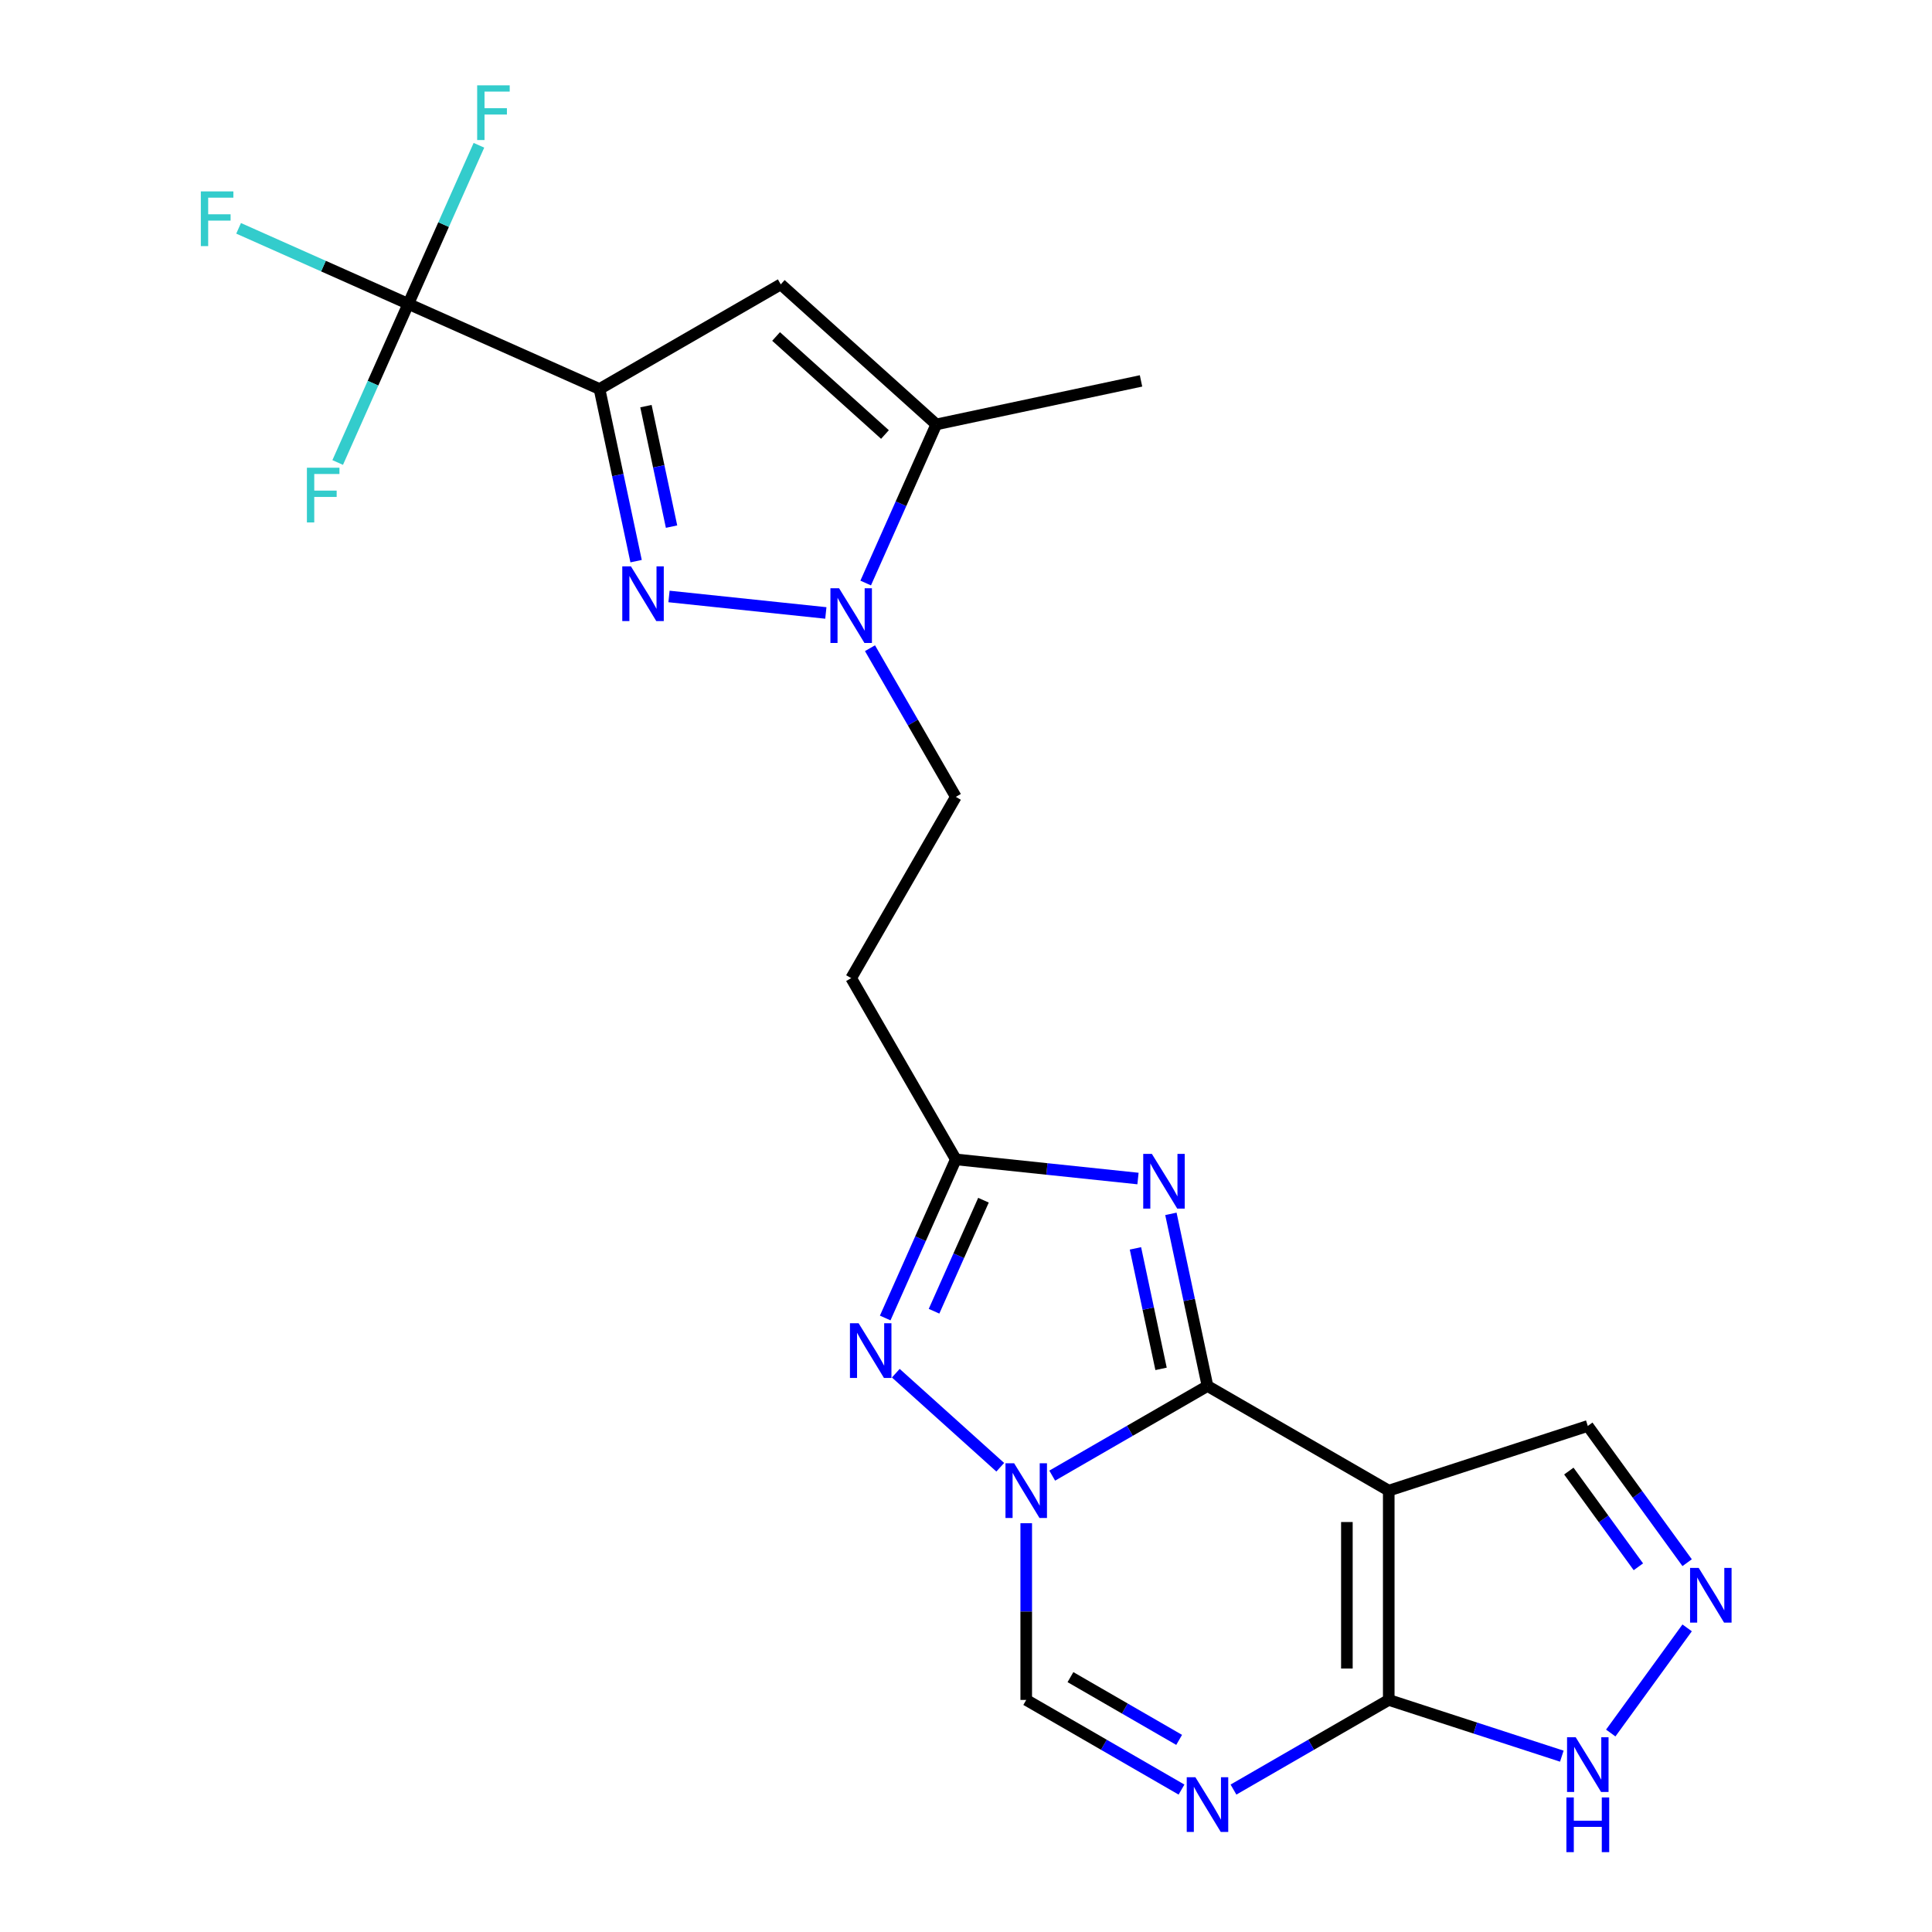 <?xml version='1.0' encoding='iso-8859-1'?>
<svg version='1.1' baseProfile='full'
              xmlns='http://www.w3.org/2000/svg'
                      xmlns:rdkit='http://www.rdkit.org/xml'
                      xmlns:xlink='http://www.w3.org/1999/xlink'
                  xml:space='preserve'
width='1000px' height='1000px' viewBox='0 0 1000 1000'>
<!-- END OF HEADER -->
<rect style='opacity:1.0;fill:#FFFFFF;stroke:none' width='1000' height='1000' x='0' y='0'> </rect>
<path class='bond-0' d='M 624.994,717.384 L 584.81,740.585' style='fill:none;fill-rule:evenodd;stroke:#000000;stroke-width:6px;stroke-linecap:butt;stroke-linejoin:miter;stroke-opacity:1' />
<path class='bond-0' d='M 584.81,740.585 L 544.625,763.785' style='fill:none;fill-rule:evenodd;stroke:#0000FF;stroke-width:6px;stroke-linecap:butt;stroke-linejoin:miter;stroke-opacity:1' />
<path class='bond-1' d='M 624.994,717.384 L 718.812,771.55' style='fill:none;fill-rule:evenodd;stroke:#000000;stroke-width:6px;stroke-linecap:butt;stroke-linejoin:miter;stroke-opacity:1' />
<path class='bond-3' d='M 624.994,717.384 L 615.525,672.836' style='fill:none;fill-rule:evenodd;stroke:#000000;stroke-width:6px;stroke-linecap:butt;stroke-linejoin:miter;stroke-opacity:1' />
<path class='bond-3' d='M 615.525,672.836 L 606.056,628.288' style='fill:none;fill-rule:evenodd;stroke:#0000FF;stroke-width:6px;stroke-linecap:butt;stroke-linejoin:miter;stroke-opacity:1' />
<path class='bond-3' d='M 600.961,708.524 L 594.333,677.341' style='fill:none;fill-rule:evenodd;stroke:#000000;stroke-width:6px;stroke-linecap:butt;stroke-linejoin:miter;stroke-opacity:1' />
<path class='bond-3' d='M 594.333,677.341 L 587.704,646.157' style='fill:none;fill-rule:evenodd;stroke:#0000FF;stroke-width:6px;stroke-linecap:butt;stroke-linejoin:miter;stroke-opacity:1' />
<path class='bond-6' d='M 517.728,759.441 L 463.666,710.763' style='fill:none;fill-rule:evenodd;stroke:#0000FF;stroke-width:6px;stroke-linecap:butt;stroke-linejoin:miter;stroke-opacity:1' />
<path class='bond-12' d='M 531.176,788.418 L 531.176,834.15' style='fill:none;fill-rule:evenodd;stroke:#0000FF;stroke-width:6px;stroke-linecap:butt;stroke-linejoin:miter;stroke-opacity:1' />
<path class='bond-12' d='M 531.176,834.15 L 531.176,879.881' style='fill:none;fill-rule:evenodd;stroke:#000000;stroke-width:6px;stroke-linecap:butt;stroke-linejoin:miter;stroke-opacity:1' />
<path class='bond-5' d='M 718.812,771.55 L 718.812,879.881' style='fill:none;fill-rule:evenodd;stroke:#000000;stroke-width:6px;stroke-linecap:butt;stroke-linejoin:miter;stroke-opacity:1' />
<path class='bond-5' d='M 697.146,787.8 L 697.146,863.632' style='fill:none;fill-rule:evenodd;stroke:#000000;stroke-width:6px;stroke-linecap:butt;stroke-linejoin:miter;stroke-opacity:1' />
<path class='bond-17' d='M 718.812,771.55 L 821.842,738.073' style='fill:none;fill-rule:evenodd;stroke:#000000;stroke-width:6px;stroke-linecap:butt;stroke-linejoin:miter;stroke-opacity:1' />
<path class='bond-2' d='M 310.305,201.354 L 319.774,245.902' style='fill:none;fill-rule:evenodd;stroke:#000000;stroke-width:6px;stroke-linecap:butt;stroke-linejoin:miter;stroke-opacity:1' />
<path class='bond-2' d='M 319.774,245.902 L 329.243,290.45' style='fill:none;fill-rule:evenodd;stroke:#0000FF;stroke-width:6px;stroke-linecap:butt;stroke-linejoin:miter;stroke-opacity:1' />
<path class='bond-2' d='M 334.339,210.214 L 340.967,241.397' style='fill:none;fill-rule:evenodd;stroke:#000000;stroke-width:6px;stroke-linecap:butt;stroke-linejoin:miter;stroke-opacity:1' />
<path class='bond-2' d='M 340.967,241.397 L 347.595,272.581' style='fill:none;fill-rule:evenodd;stroke:#0000FF;stroke-width:6px;stroke-linecap:butt;stroke-linejoin:miter;stroke-opacity:1' />
<path class='bond-11' d='M 310.305,201.354 L 211.339,157.292' style='fill:none;fill-rule:evenodd;stroke:#000000;stroke-width:6px;stroke-linecap:butt;stroke-linejoin:miter;stroke-opacity:1' />
<path class='bond-26' d='M 310.305,201.354 L 404.123,147.188' style='fill:none;fill-rule:evenodd;stroke:#000000;stroke-width:6px;stroke-linecap:butt;stroke-linejoin:miter;stroke-opacity:1' />
<path class='bond-10' d='M 589.023,610.006 L 541.878,605.051' style='fill:none;fill-rule:evenodd;stroke:#0000FF;stroke-width:6px;stroke-linecap:butt;stroke-linejoin:miter;stroke-opacity:1' />
<path class='bond-10' d='M 541.878,605.051 L 494.733,600.096' style='fill:none;fill-rule:evenodd;stroke:#000000;stroke-width:6px;stroke-linecap:butt;stroke-linejoin:miter;stroke-opacity:1' />
<path class='bond-4' d='M 346.277,308.732 L 427.457,317.264' style='fill:none;fill-rule:evenodd;stroke:#0000FF;stroke-width:6px;stroke-linecap:butt;stroke-linejoin:miter;stroke-opacity:1' />
<path class='bond-7' d='M 718.812,879.881 L 678.627,903.082' style='fill:none;fill-rule:evenodd;stroke:#000000;stroke-width:6px;stroke-linecap:butt;stroke-linejoin:miter;stroke-opacity:1' />
<path class='bond-7' d='M 678.627,903.082 L 638.443,926.283' style='fill:none;fill-rule:evenodd;stroke:#0000FF;stroke-width:6px;stroke-linecap:butt;stroke-linejoin:miter;stroke-opacity:1' />
<path class='bond-15' d='M 718.812,879.881 L 763.603,894.435' style='fill:none;fill-rule:evenodd;stroke:#000000;stroke-width:6px;stroke-linecap:butt;stroke-linejoin:miter;stroke-opacity:1' />
<path class='bond-15' d='M 763.603,894.435 L 808.394,908.988' style='fill:none;fill-rule:evenodd;stroke:#0000FF;stroke-width:6px;stroke-linecap:butt;stroke-linejoin:miter;stroke-opacity:1' />
<path class='bond-23' d='M 458.181,682.194 L 476.457,641.145' style='fill:none;fill-rule:evenodd;stroke:#0000FF;stroke-width:6px;stroke-linecap:butt;stroke-linejoin:miter;stroke-opacity:1' />
<path class='bond-23' d='M 476.457,641.145 L 494.733,600.096' style='fill:none;fill-rule:evenodd;stroke:#000000;stroke-width:6px;stroke-linecap:butt;stroke-linejoin:miter;stroke-opacity:1' />
<path class='bond-23' d='M 483.457,678.691 L 496.25,649.957' style='fill:none;fill-rule:evenodd;stroke:#0000FF;stroke-width:6px;stroke-linecap:butt;stroke-linejoin:miter;stroke-opacity:1' />
<path class='bond-23' d='M 496.25,649.957 L 509.043,621.223' style='fill:none;fill-rule:evenodd;stroke:#000000;stroke-width:6px;stroke-linecap:butt;stroke-linejoin:miter;stroke-opacity:1' />
<path class='bond-24' d='M 611.546,926.283 L 571.361,903.082' style='fill:none;fill-rule:evenodd;stroke:#0000FF;stroke-width:6px;stroke-linecap:butt;stroke-linejoin:miter;stroke-opacity:1' />
<path class='bond-24' d='M 571.361,903.082 L 531.176,879.881' style='fill:none;fill-rule:evenodd;stroke:#000000;stroke-width:6px;stroke-linecap:butt;stroke-linejoin:miter;stroke-opacity:1' />
<path class='bond-24' d='M 610.324,900.559 L 582.194,884.319' style='fill:none;fill-rule:evenodd;stroke:#0000FF;stroke-width:6px;stroke-linecap:butt;stroke-linejoin:miter;stroke-opacity:1' />
<path class='bond-24' d='M 582.194,884.319 L 554.065,868.078' style='fill:none;fill-rule:evenodd;stroke:#000000;stroke-width:6px;stroke-linecap:butt;stroke-linejoin:miter;stroke-opacity:1' />
<path class='bond-8' d='M 450.306,335.51 L 472.519,373.985' style='fill:none;fill-rule:evenodd;stroke:#0000FF;stroke-width:6px;stroke-linecap:butt;stroke-linejoin:miter;stroke-opacity:1' />
<path class='bond-8' d='M 472.519,373.985 L 494.733,412.46' style='fill:none;fill-rule:evenodd;stroke:#000000;stroke-width:6px;stroke-linecap:butt;stroke-linejoin:miter;stroke-opacity:1' />
<path class='bond-13' d='M 448.077,301.774 L 466.353,260.725' style='fill:none;fill-rule:evenodd;stroke:#0000FF;stroke-width:6px;stroke-linecap:butt;stroke-linejoin:miter;stroke-opacity:1' />
<path class='bond-13' d='M 466.353,260.725 L 484.629,219.676' style='fill:none;fill-rule:evenodd;stroke:#000000;stroke-width:6px;stroke-linecap:butt;stroke-linejoin:miter;stroke-opacity:1' />
<path class='bond-9' d='M 404.123,147.188 L 484.629,219.676' style='fill:none;fill-rule:evenodd;stroke:#000000;stroke-width:6px;stroke-linecap:butt;stroke-linejoin:miter;stroke-opacity:1' />
<path class='bond-9' d='M 401.702,174.163 L 458.056,224.904' style='fill:none;fill-rule:evenodd;stroke:#000000;stroke-width:6px;stroke-linecap:butt;stroke-linejoin:miter;stroke-opacity:1' />
<path class='bond-16' d='M 494.733,600.096 L 440.567,506.278' style='fill:none;fill-rule:evenodd;stroke:#000000;stroke-width:6px;stroke-linecap:butt;stroke-linejoin:miter;stroke-opacity:1' />
<path class='bond-19' d='M 211.339,157.292 L 167.421,137.738' style='fill:none;fill-rule:evenodd;stroke:#000000;stroke-width:6px;stroke-linecap:butt;stroke-linejoin:miter;stroke-opacity:1' />
<path class='bond-19' d='M 167.421,137.738 L 123.502,118.184' style='fill:none;fill-rule:evenodd;stroke:#33CCCC;stroke-width:6px;stroke-linecap:butt;stroke-linejoin:miter;stroke-opacity:1' />
<path class='bond-20' d='M 211.339,157.292 L 229.616,116.243' style='fill:none;fill-rule:evenodd;stroke:#000000;stroke-width:6px;stroke-linecap:butt;stroke-linejoin:miter;stroke-opacity:1' />
<path class='bond-20' d='M 229.616,116.243 L 247.892,75.194' style='fill:none;fill-rule:evenodd;stroke:#33CCCC;stroke-width:6px;stroke-linecap:butt;stroke-linejoin:miter;stroke-opacity:1' />
<path class='bond-21' d='M 211.339,157.292 L 193.063,198.34' style='fill:none;fill-rule:evenodd;stroke:#000000;stroke-width:6px;stroke-linecap:butt;stroke-linejoin:miter;stroke-opacity:1' />
<path class='bond-21' d='M 193.063,198.34 L 174.787,239.389' style='fill:none;fill-rule:evenodd;stroke:#33CCCC;stroke-width:6px;stroke-linecap:butt;stroke-linejoin:miter;stroke-opacity:1' />
<path class='bond-22' d='M 484.629,219.676 L 590.594,197.153' style='fill:none;fill-rule:evenodd;stroke:#000000;stroke-width:6px;stroke-linecap:butt;stroke-linejoin:miter;stroke-opacity:1' />
<path class='bond-14' d='M 873.262,808.847 L 847.552,773.46' style='fill:none;fill-rule:evenodd;stroke:#0000FF;stroke-width:6px;stroke-linecap:butt;stroke-linejoin:miter;stroke-opacity:1' />
<path class='bond-14' d='M 847.552,773.46 L 821.842,738.073' style='fill:none;fill-rule:evenodd;stroke:#000000;stroke-width:6px;stroke-linecap:butt;stroke-linejoin:miter;stroke-opacity:1' />
<path class='bond-14' d='M 848.021,810.966 L 830.023,786.196' style='fill:none;fill-rule:evenodd;stroke:#0000FF;stroke-width:6px;stroke-linecap:butt;stroke-linejoin:miter;stroke-opacity:1' />
<path class='bond-14' d='M 830.023,786.196 L 812.026,761.425' style='fill:none;fill-rule:evenodd;stroke:#000000;stroke-width:6px;stroke-linecap:butt;stroke-linejoin:miter;stroke-opacity:1' />
<path class='bond-25' d='M 873.262,842.584 L 833.719,897.011' style='fill:none;fill-rule:evenodd;stroke:#0000FF;stroke-width:6px;stroke-linecap:butt;stroke-linejoin:miter;stroke-opacity:1' />
<path class='bond-18' d='M 440.567,506.278 L 494.733,412.46' style='fill:none;fill-rule:evenodd;stroke:#000000;stroke-width:6px;stroke-linecap:butt;stroke-linejoin:miter;stroke-opacity:1' />
<path  class='atom-1' d='M 524.916 757.39
L 534.196 772.39
Q 535.116 773.87, 536.596 776.55
Q 538.076 779.23, 538.156 779.39
L 538.156 757.39
L 541.916 757.39
L 541.916 785.71
L 538.036 785.71
L 528.076 769.31
Q 526.916 767.39, 525.676 765.19
Q 524.476 762.99, 524.116 762.31
L 524.116 785.71
L 520.436 785.71
L 520.436 757.39
L 524.916 757.39
' fill='#0000FF'/>
<path  class='atom-4' d='M 596.211 597.26
L 605.491 612.26
Q 606.411 613.74, 607.891 616.42
Q 609.371 619.1, 609.451 619.26
L 609.451 597.26
L 613.211 597.26
L 613.211 625.58
L 609.331 625.58
L 599.371 609.18
Q 598.211 607.26, 596.971 605.06
Q 595.771 602.86, 595.411 602.18
L 595.411 625.58
L 591.731 625.58
L 591.731 597.26
L 596.211 597.26
' fill='#0000FF'/>
<path  class='atom-5' d='M 326.569 293.158
L 335.849 308.158
Q 336.769 309.638, 338.249 312.318
Q 339.729 314.998, 339.809 315.158
L 339.809 293.158
L 343.569 293.158
L 343.569 321.478
L 339.689 321.478
L 329.729 305.078
Q 328.569 303.158, 327.329 300.958
Q 326.129 298.758, 325.769 298.078
L 325.769 321.478
L 322.089 321.478
L 322.089 293.158
L 326.569 293.158
' fill='#0000FF'/>
<path  class='atom-7' d='M 444.41 684.902
L 453.69 699.902
Q 454.61 701.382, 456.09 704.062
Q 457.57 706.742, 457.65 706.902
L 457.65 684.902
L 461.41 684.902
L 461.41 713.222
L 457.53 713.222
L 447.57 696.822
Q 446.41 694.902, 445.17 692.702
Q 443.97 690.502, 443.61 689.822
L 443.61 713.222
L 439.93 713.222
L 439.93 684.902
L 444.41 684.902
' fill='#0000FF'/>
<path  class='atom-8' d='M 618.734 919.887
L 628.014 934.887
Q 628.934 936.367, 630.414 939.047
Q 631.894 941.727, 631.974 941.887
L 631.974 919.887
L 635.734 919.887
L 635.734 948.207
L 631.854 948.207
L 621.894 931.807
Q 620.734 929.887, 619.494 927.687
Q 618.294 925.487, 617.934 924.807
L 617.934 948.207
L 614.254 948.207
L 614.254 919.887
L 618.734 919.887
' fill='#0000FF'/>
<path  class='atom-9' d='M 434.307 304.482
L 443.587 319.482
Q 444.507 320.962, 445.987 323.642
Q 447.467 326.322, 447.547 326.482
L 447.547 304.482
L 451.307 304.482
L 451.307 332.802
L 447.427 332.802
L 437.467 316.402
Q 436.307 314.482, 435.067 312.282
Q 433.867 310.082, 433.507 309.402
L 433.507 332.802
L 429.827 332.802
L 429.827 304.482
L 434.307 304.482
' fill='#0000FF'/>
<path  class='atom-15' d='M 879.258 811.556
L 888.538 826.556
Q 889.458 828.036, 890.938 830.716
Q 892.418 833.396, 892.498 833.556
L 892.498 811.556
L 896.258 811.556
L 896.258 839.876
L 892.378 839.876
L 882.418 823.476
Q 881.258 821.556, 880.018 819.356
Q 878.818 817.156, 878.458 816.476
L 878.458 839.876
L 874.778 839.876
L 874.778 811.556
L 879.258 811.556
' fill='#0000FF'/>
<path  class='atom-16' d='M 815.582 899.198
L 824.862 914.198
Q 825.782 915.678, 827.262 918.358
Q 828.742 921.038, 828.822 921.198
L 828.822 899.198
L 832.582 899.198
L 832.582 927.518
L 828.702 927.518
L 818.742 911.118
Q 817.582 909.198, 816.342 906.998
Q 815.142 904.798, 814.782 904.118
L 814.782 927.518
L 811.102 927.518
L 811.102 899.198
L 815.582 899.198
' fill='#0000FF'/>
<path  class='atom-16' d='M 810.762 930.35
L 814.602 930.35
L 814.602 942.39
L 829.082 942.39
L 829.082 930.35
L 832.922 930.35
L 832.922 958.67
L 829.082 958.67
L 829.082 945.59
L 814.602 945.59
L 814.602 958.67
L 810.762 958.67
L 810.762 930.35
' fill='#0000FF'/>
<path  class='atom-20' d='M 103.954 99.069
L 120.794 99.069
L 120.794 102.309
L 107.754 102.309
L 107.754 110.909
L 119.354 110.909
L 119.354 114.189
L 107.754 114.189
L 107.754 127.389
L 103.954 127.389
L 103.954 99.069
' fill='#33CCCC'/>
<path  class='atom-21' d='M 246.982 44.166
L 263.822 44.166
L 263.822 47.406
L 250.782 47.406
L 250.782 56.006
L 262.382 56.006
L 262.382 59.286
L 250.782 59.286
L 250.782 72.486
L 246.982 72.486
L 246.982 44.166
' fill='#33CCCC'/>
<path  class='atom-22' d='M 158.857 242.097
L 175.697 242.097
L 175.697 245.337
L 162.657 245.337
L 162.657 253.937
L 174.257 253.937
L 174.257 257.217
L 162.657 257.217
L 162.657 270.417
L 158.857 270.417
L 158.857 242.097
' fill='#33CCCC'/>
</svg>
